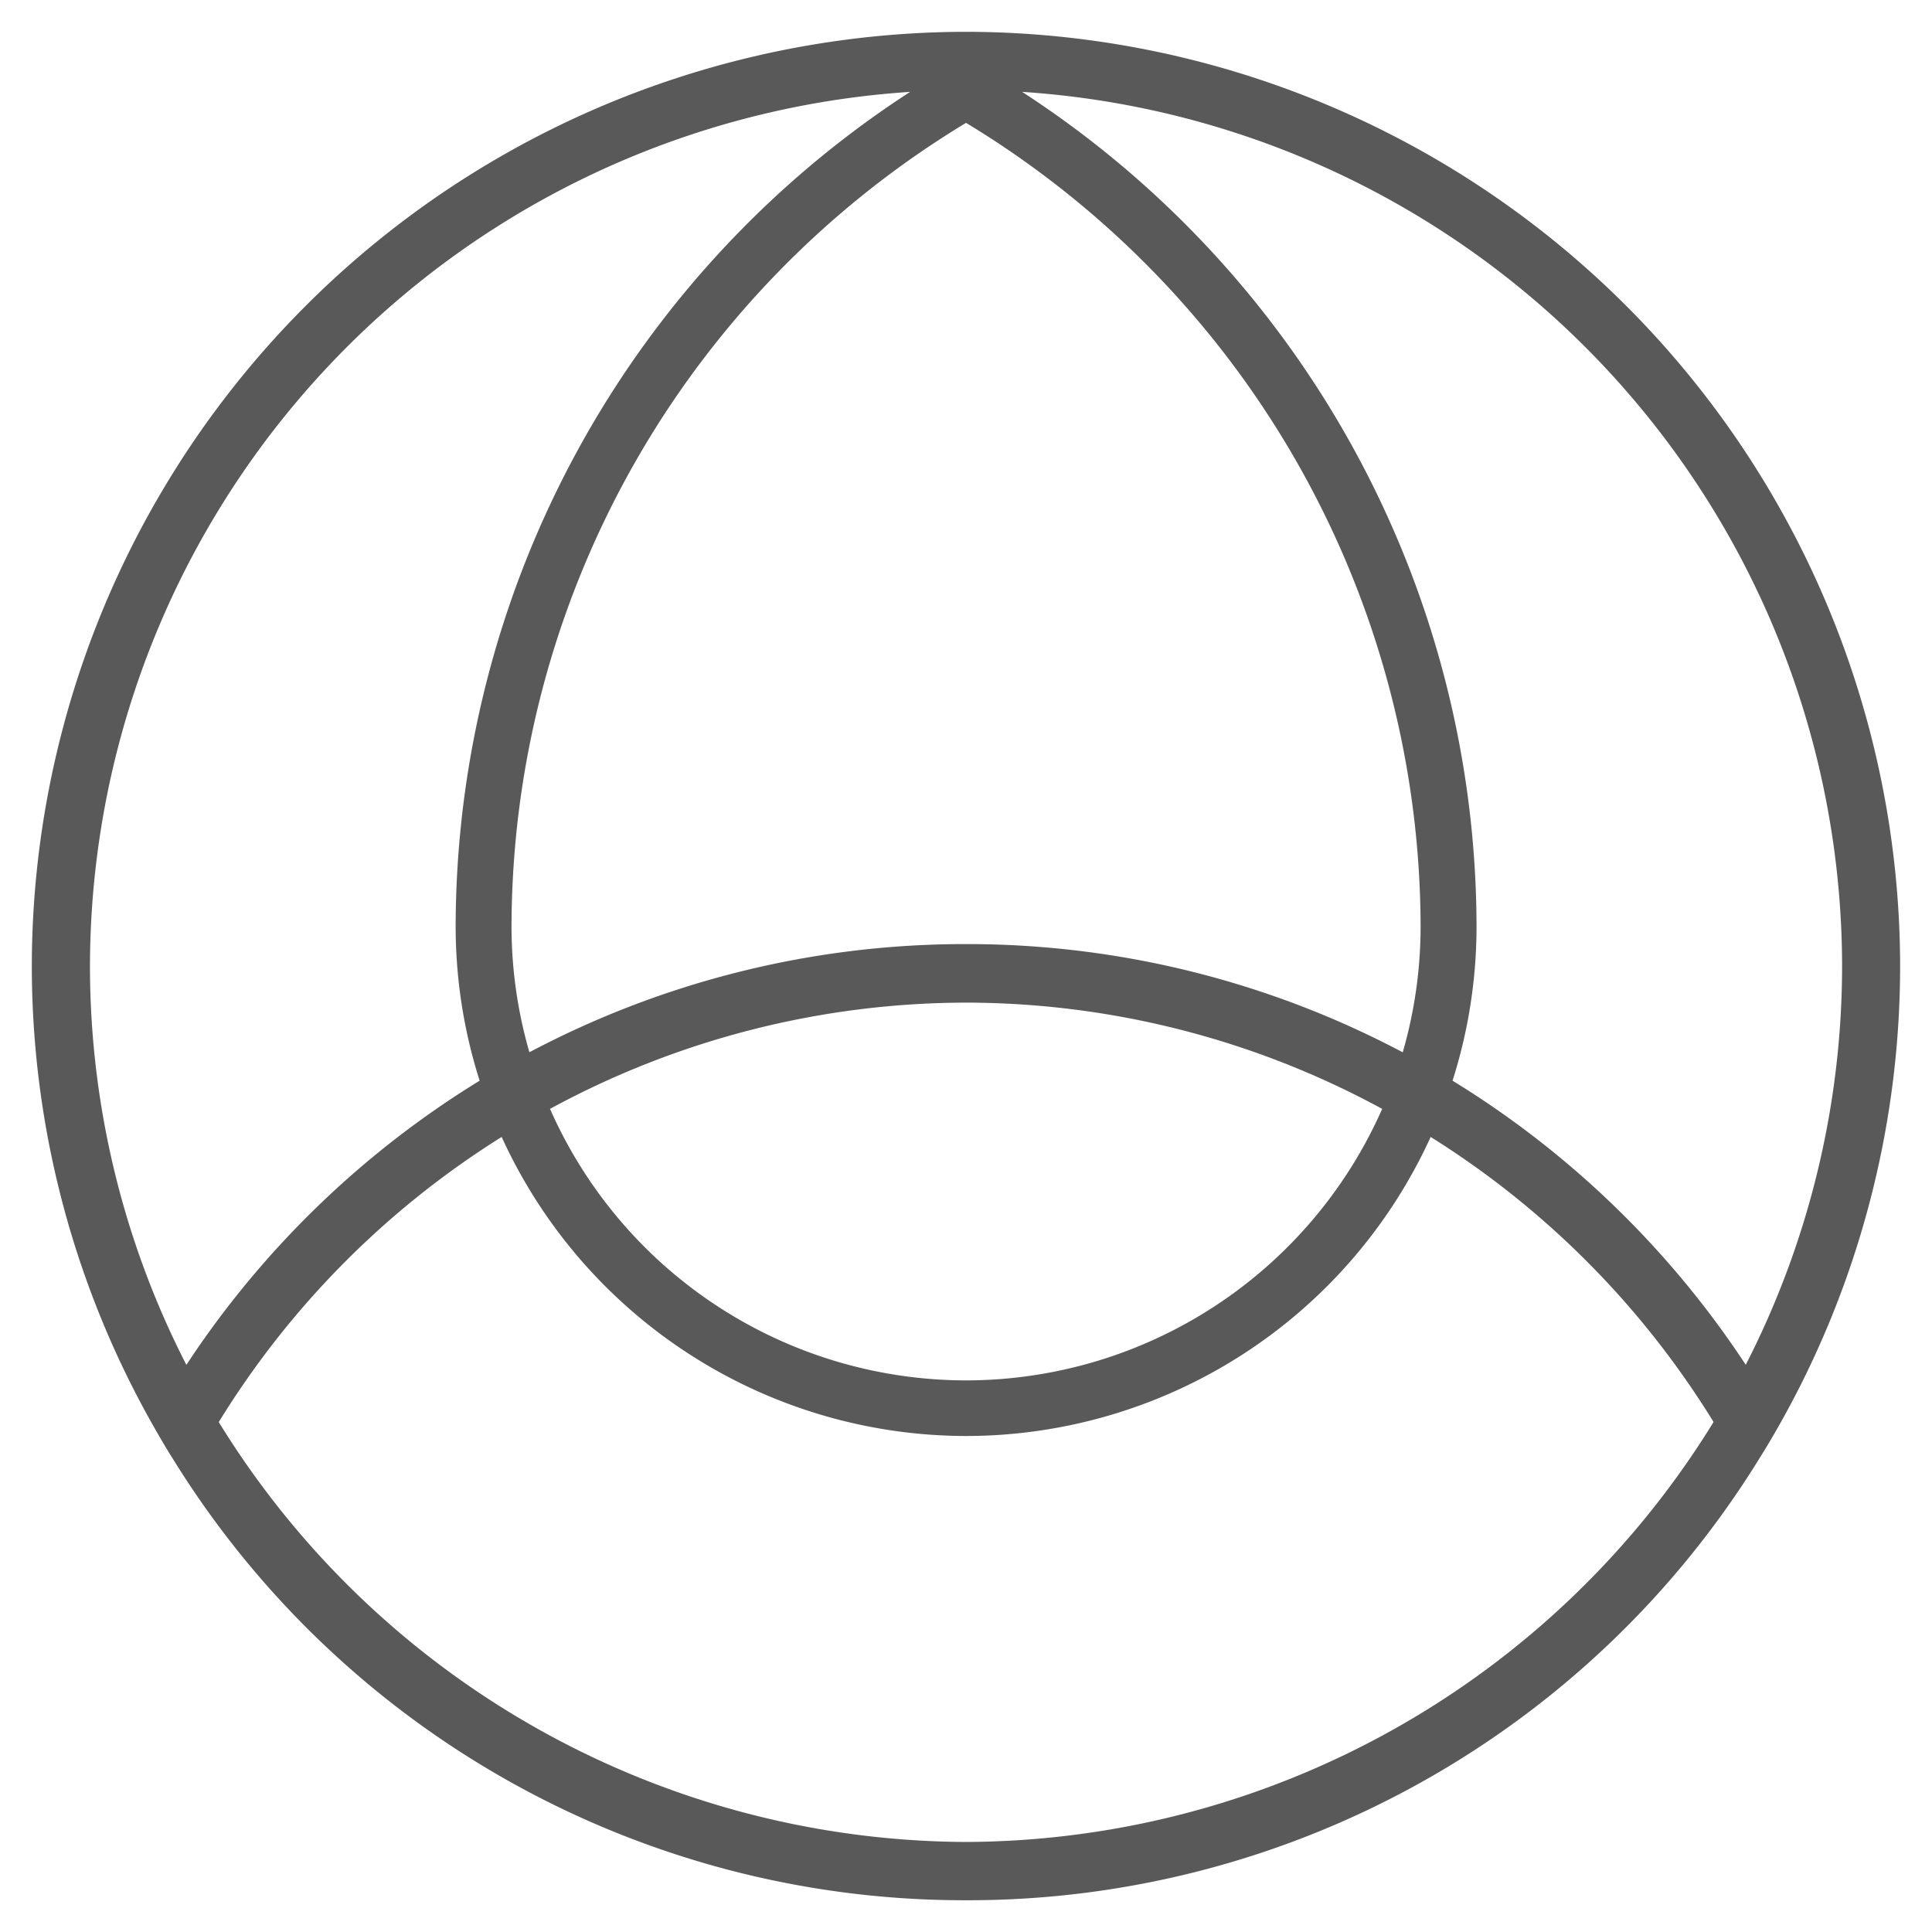 <svg xmlns="http://www.w3.org/2000/svg" width="30.363" height="30.363" viewBox="0 0 30.363 30.363">
  <path id="Icon_colírios" data-name="Icon colírios" d="M-3092.277-5158.383c-.1-.156-.191-.313-.282-.472a14.656,14.656,0,0,1-1.941-7.28,14.7,14.7,0,0,1,14.683-14.684,14.7,14.7,0,0,1,14.679,14.684,14.669,14.669,0,0,1-1.938,7.28c-.091.159-.185.316-.285.475a14.612,14.612,0,0,1-12.456,6.925A14.617,14.617,0,0,1-3092.277-5158.383Zm12.46,6.012a13.855,13.855,0,0,0,11.747-6.6,13.835,13.835,0,0,0-4.446-4.48,8.032,8.032,0,0,1-7.3,4.7,8.034,8.034,0,0,1-7.3-4.7,13.827,13.827,0,0,0-4.446,4.481A13.855,13.855,0,0,0-3079.817-5152.371Zm0-7.254a7.155,7.155,0,0,0,6.539-4.267,13.728,13.728,0,0,0-6.539-1.67,13.736,13.736,0,0,0-6.539,1.67A7.154,7.154,0,0,0-3079.817-5159.625Zm-13.769-6.51a13.735,13.735,0,0,0,1.515,6.266,14.735,14.735,0,0,1,4.609-4.466,7.992,7.992,0,0,1-.377-2.432,15.661,15.661,0,0,1,7.142-13.108A13.788,13.788,0,0,0-3093.586-5166.135Zm26.022,6.265a13.763,13.763,0,0,0,1.514-6.265,13.786,13.786,0,0,0-12.886-13.74,15.669,15.669,0,0,1,7.141,13.108,7.992,7.992,0,0,1-.377,2.432A14.734,14.734,0,0,1-3067.564-5159.87Zm-5.391-4.911a7.113,7.113,0,0,0,.281-1.986,14.8,14.8,0,0,0-7.144-12.621,14.788,14.788,0,0,0-7.143,12.621,7.118,7.118,0,0,0,.281,1.985,14.633,14.633,0,0,1,6.862-1.7A14.628,14.628,0,0,1-3072.955-5164.781Z" transform="translate(3095 5181.319)" fill="#595959" stroke="rgba(0,0,0,0)" stroke-miterlimit="10" stroke-width="1"/>
</svg>
